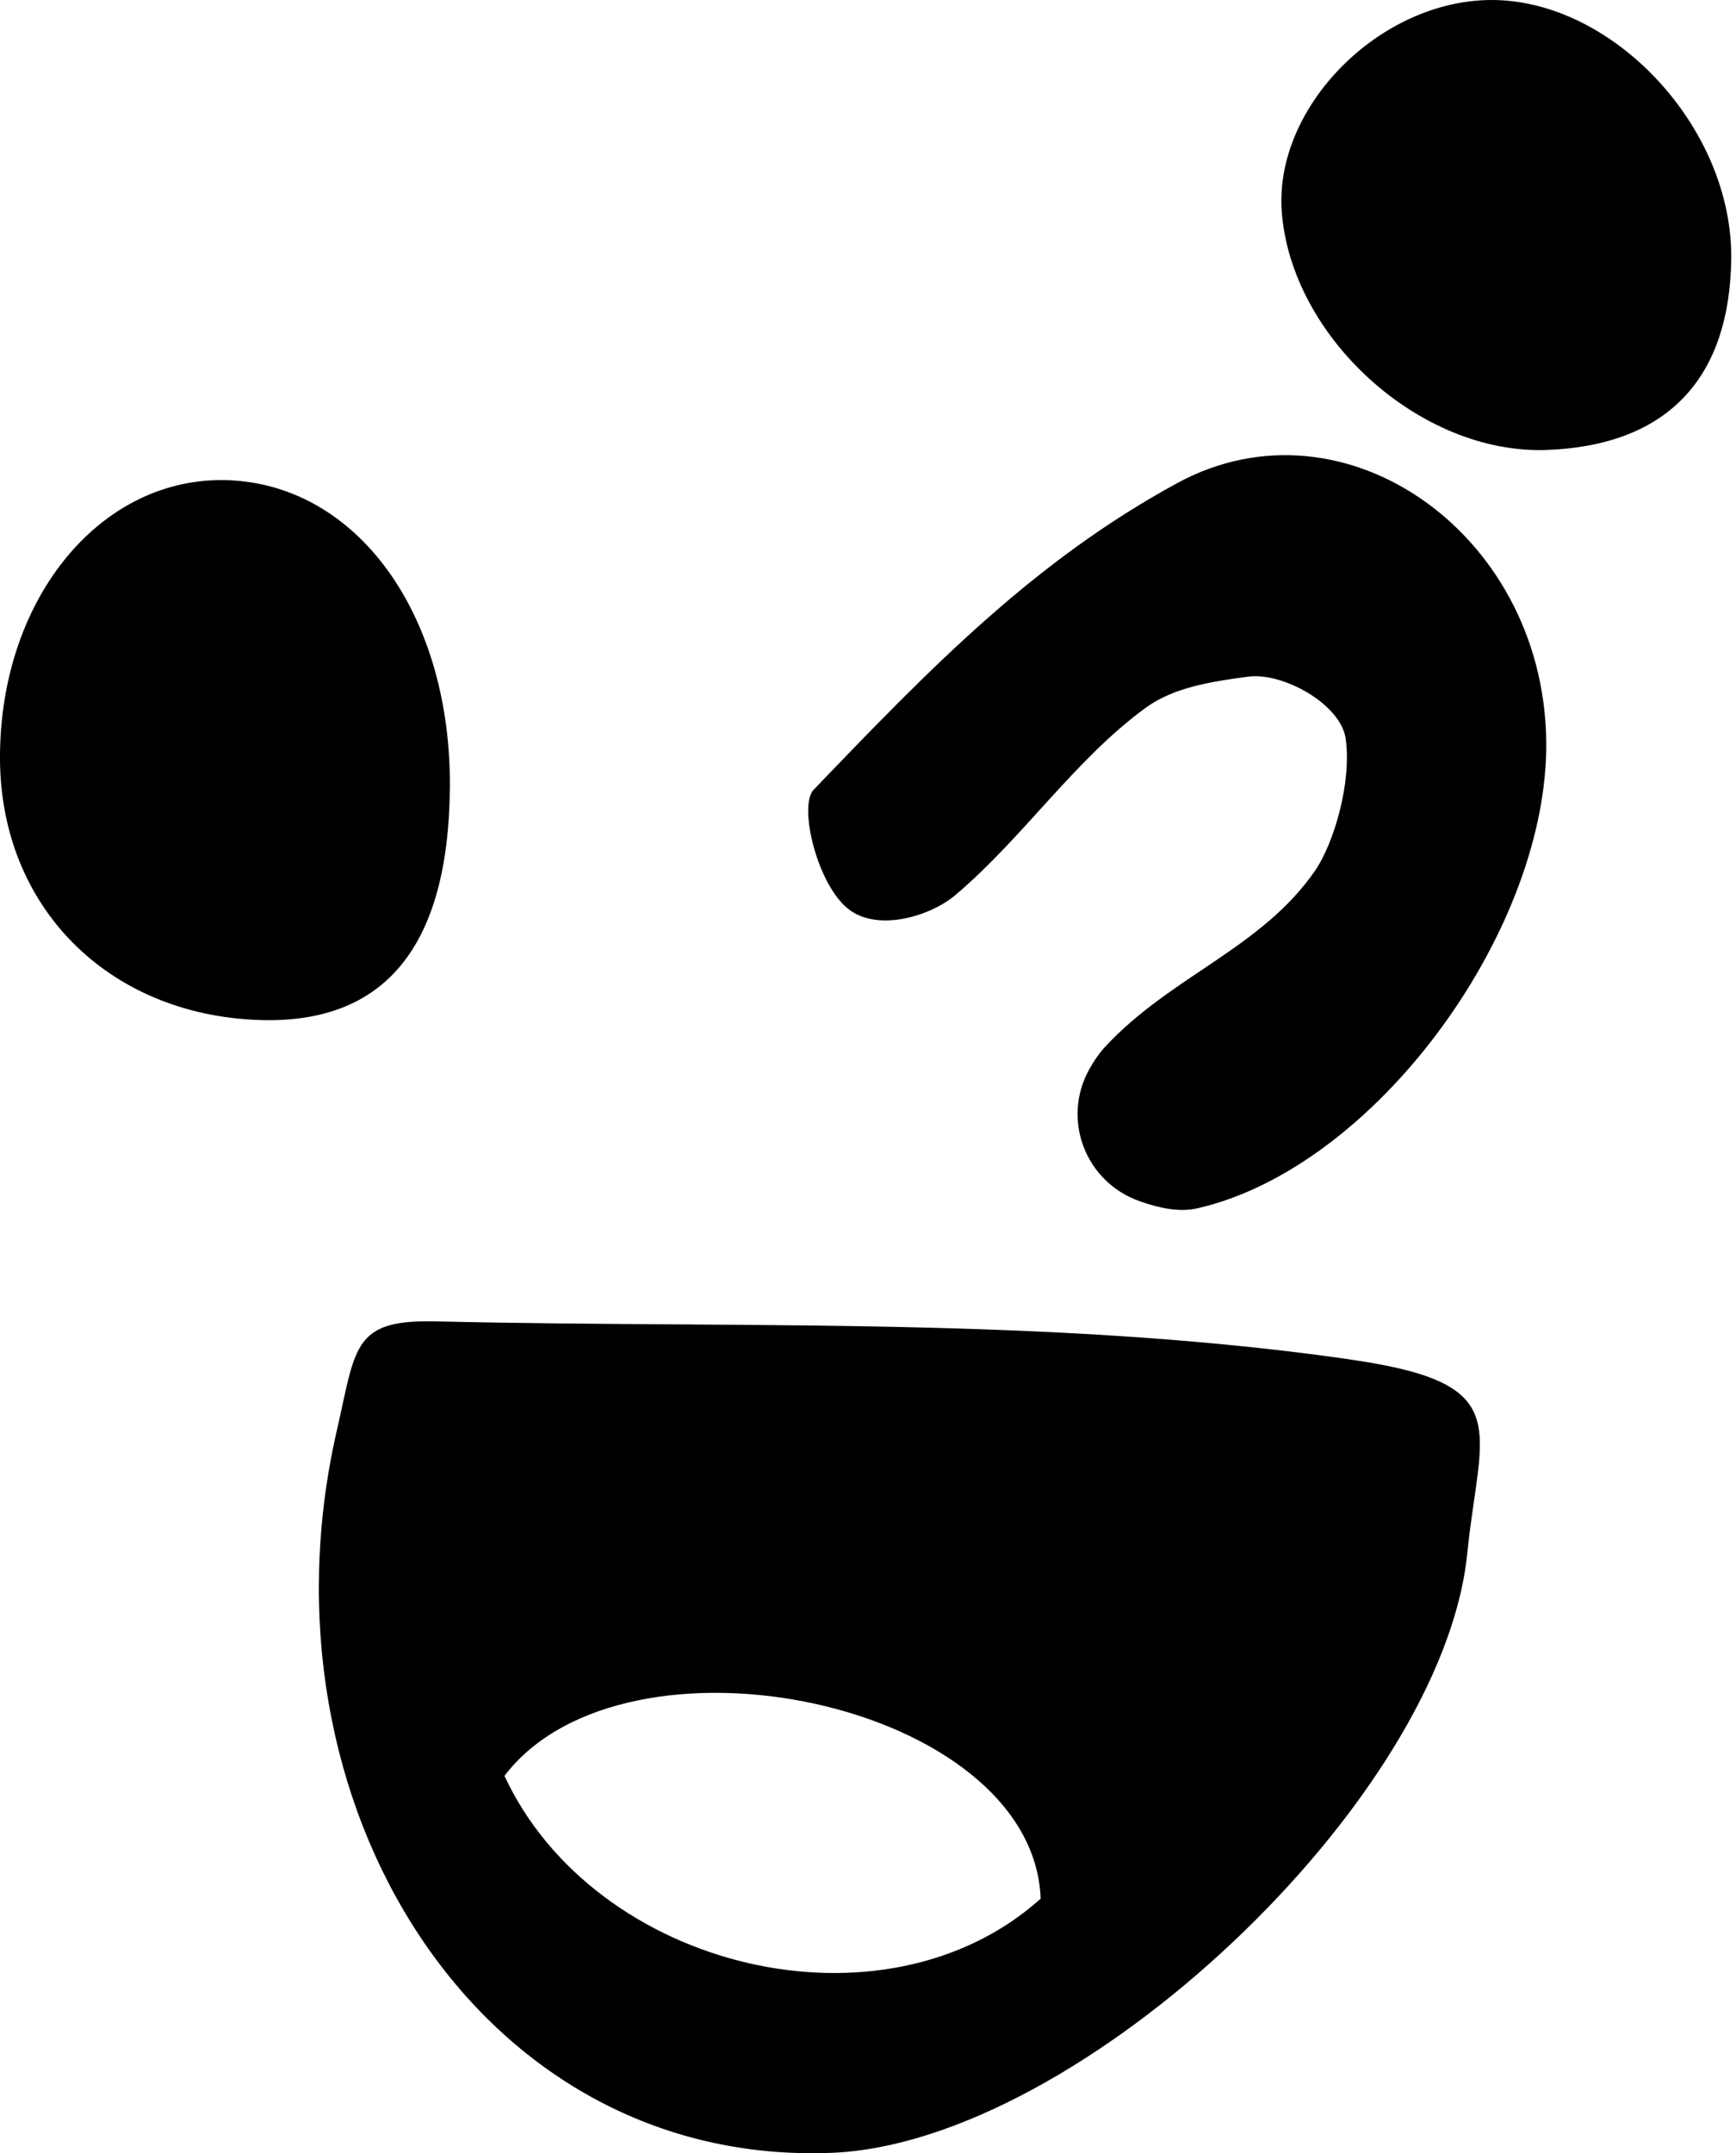 <?xml version="1.0" encoding="UTF-8"?> <svg xmlns="http://www.w3.org/2000/svg" width="146" height="181" viewBox="0 0 146 181" fill="none"> <path fill-rule="evenodd" clip-rule="evenodd" d="M36.625 111.075C50.62 111.408 64.596 111.245 78.557 111.616C88.98 111.896 99.396 112.471 109.801 113.769C111.31 113.958 112.82 114.162 114.322 114.397C127.485 116.428 124.454 120.125 123.395 130.601C121.306 151.289 90.808 180.138 69.946 180.967C40.287 182.147 21.166 151.558 28.32 120.284L28.631 118.885C29.934 112.894 30.133 110.923 36.625 111.075ZM42.425 149.28C50.014 165.595 74.308 171.448 87.52 159.605C86.911 143.053 52.599 135.917 42.425 149.28ZM130.038 63.036C129.807 78.666 115.547 98.173 100.705 101.571C99.206 101.911 97.557 101.578 95.843 100.973C91.291 99.369 89.263 94.117 91.602 89.895C91.999 89.18 92.453 88.518 92.994 87.939C98.503 82.037 106.126 79.687 110.598 73.191C112.169 70.906 113.682 65.832 113.179 62.12C112.785 59.2 107.905 56.494 104.98 56.88C101.79 57.297 98.669 57.811 96.384 59.476C90.391 63.831 86.059 70.418 80.338 75.249C78.284 76.982 73.956 78.333 71.451 76.49C68.753 74.511 67.123 67.75 68.428 66.388C78.212 56.188 86.956 47.164 99.006 40.611C113.171 32.904 130.303 45.14 130.038 63.036ZM19.836 40.403C30.418 41.209 37.946 52.007 37.834 66.203C37.727 79.587 32.349 86.122 21.747 85.742C9.055 85.28 0.064 76.226 0 63.825C-0.063 50.066 8.827 39.566 19.836 40.403ZM125.371 0C135.598 -0.059 145.768 10.685 145.598 21.842C145.451 31.504 140.529 37.429 130.093 37.823C119.401 38.227 108.529 28.276 107.795 17.729C107.188 8.956 116.011 0.056 125.371 0Z" fill="black"></path> </svg> 